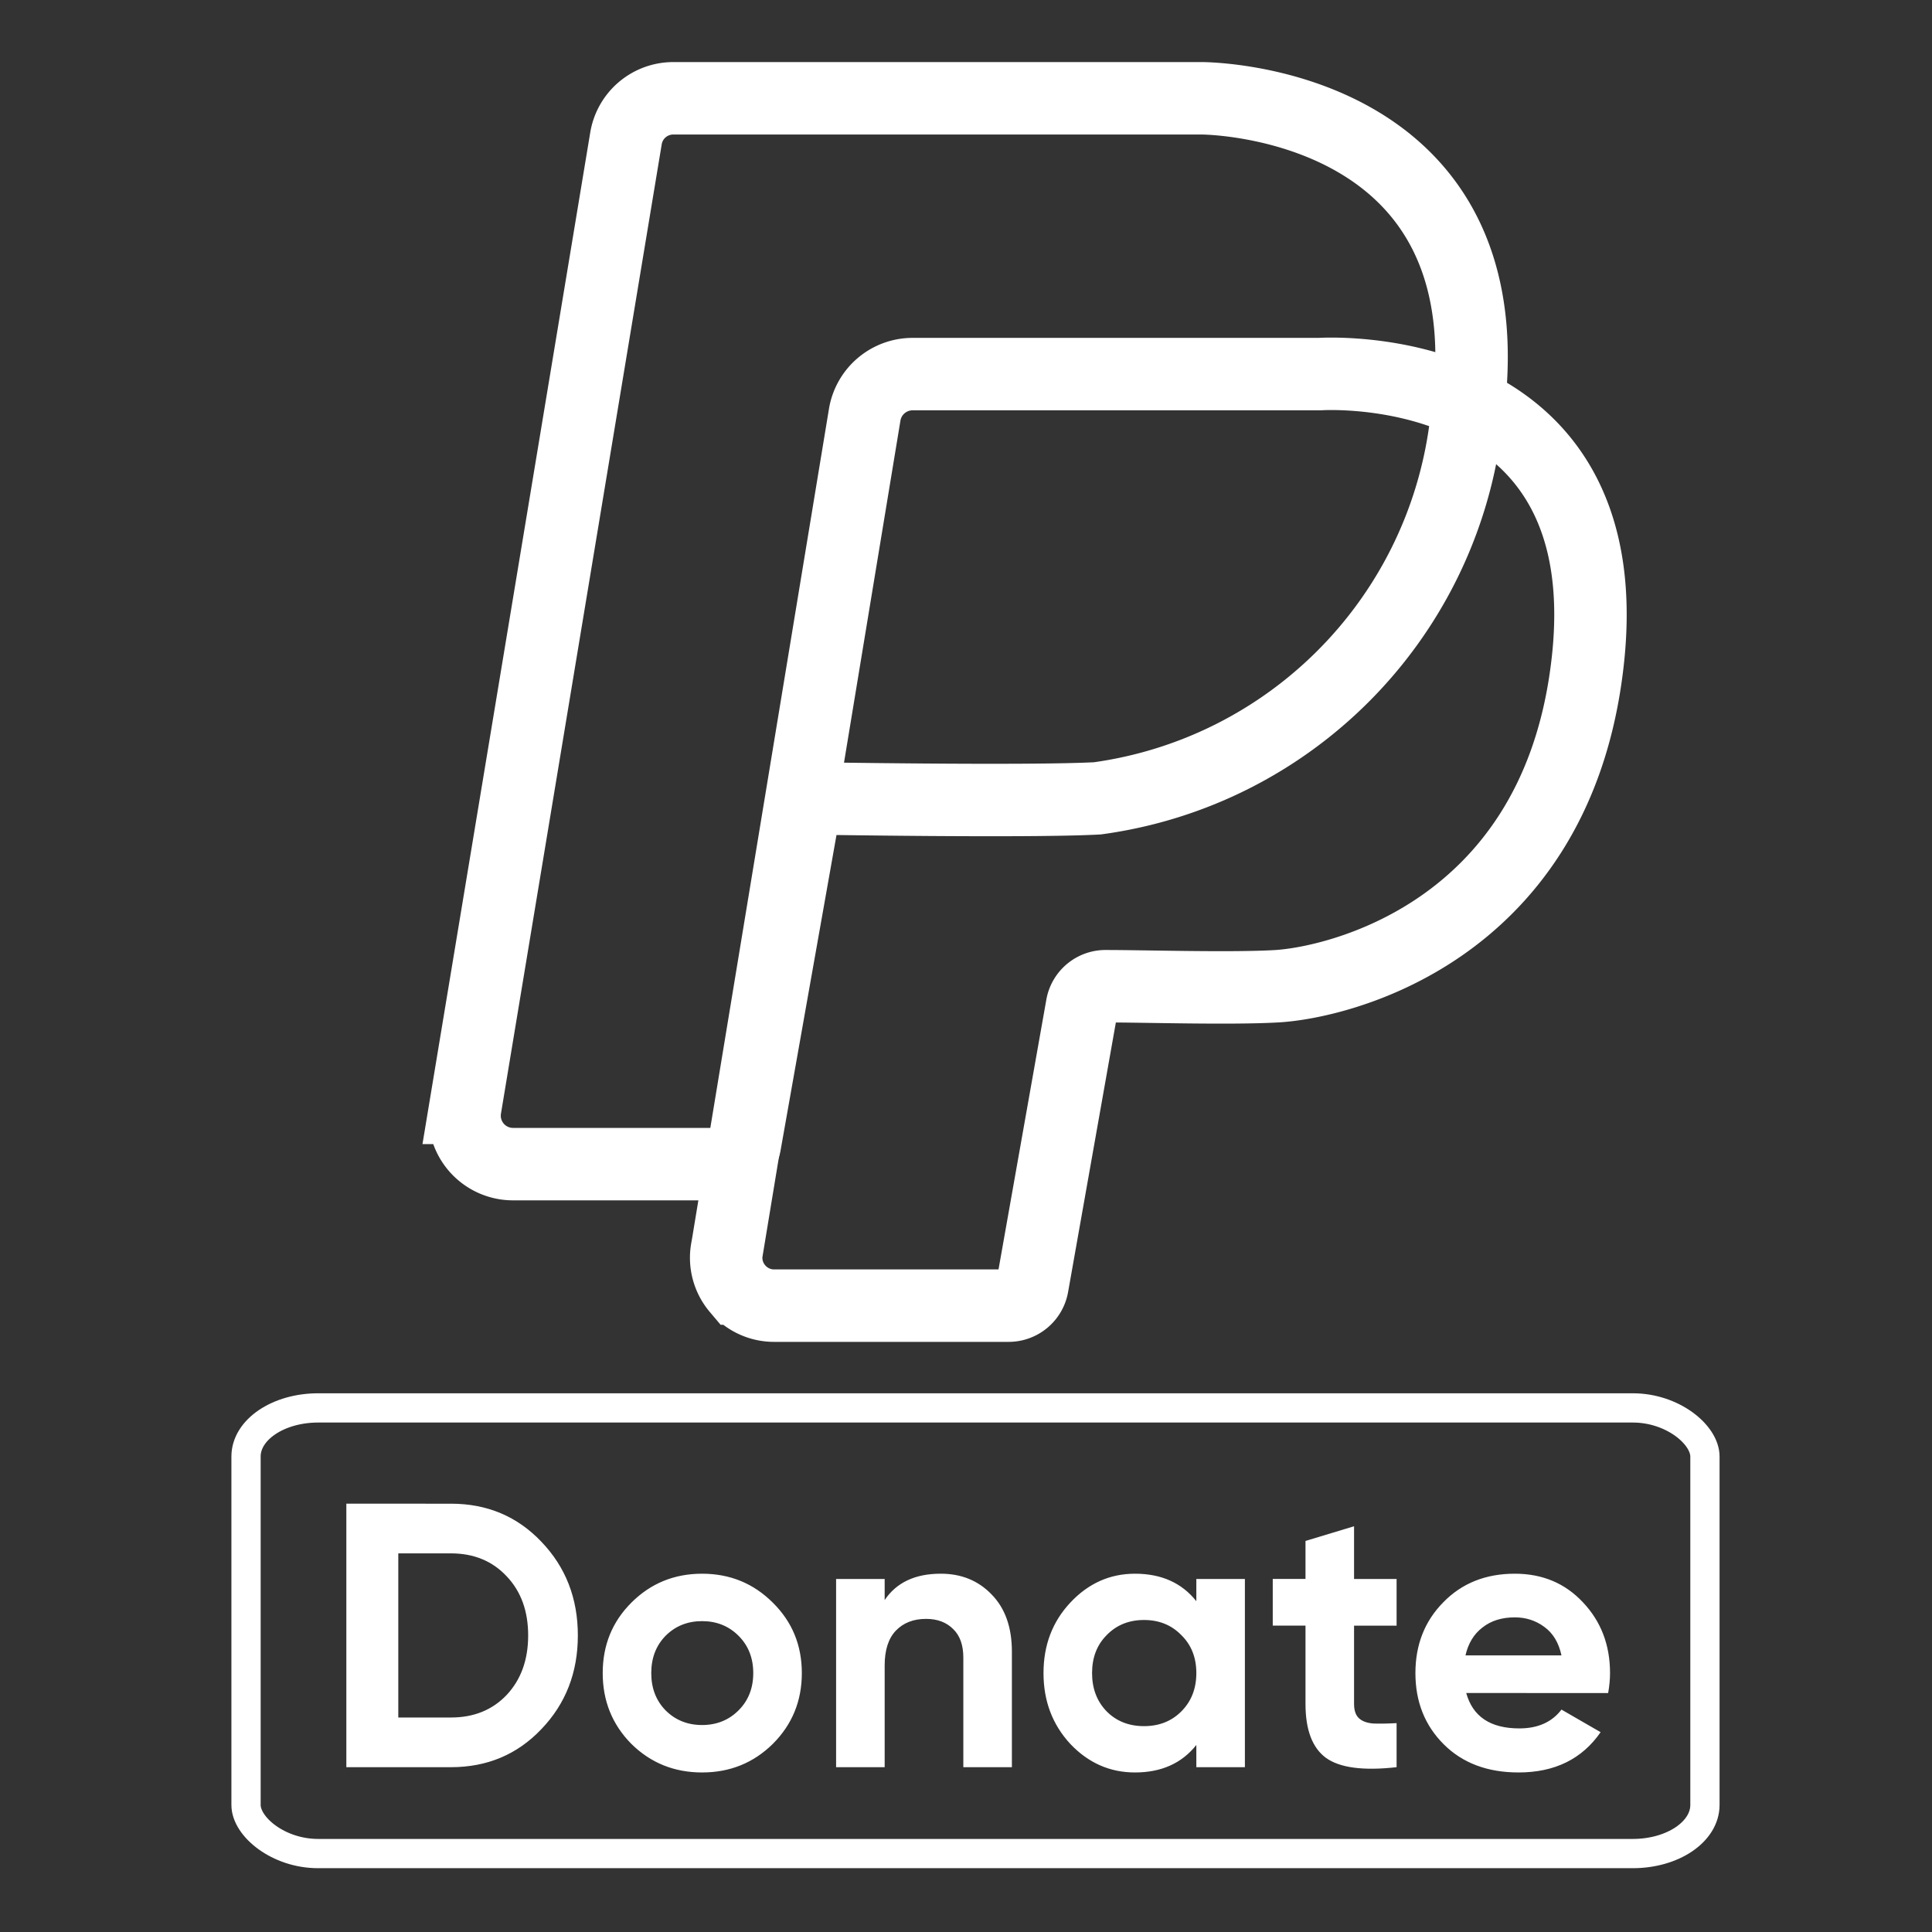 <svg xmlns="http://www.w3.org/2000/svg" width="800" height="800" viewBox="0 0 211.667 211.667" xmlns:v="https://vecta.io/nano"><rect x="0" y="0" width="211.667" height="211.667" fill="#333333" stroke="none"/><path d="M49.41 164.742q5.939 0 9.898 4.165 4 4.165 4 10.269 0 6.104-4 10.269-3.959 4.165-9.898 4.165H37.945v-28.869zm0 23.425q3.753 0 6.104-2.475 2.351-2.516 2.351-6.516 0-4-2.351-6.475-2.351-2.516-6.104-2.516h-5.774v17.981zm35.262 2.887q-3.176 3.134-7.753 3.134-4.578 0-7.753-3.134-3.134-3.176-3.134-7.753 0-4.578 3.134-7.712 3.176-3.176 7.753-3.176 4.578 0 7.753 3.176 3.176 3.134 3.176 7.712 0 4.578-3.176 7.753zm-11.754-3.671q1.608 1.608 4 1.608 2.392 0 4-1.608 1.608-1.608 1.608-4.083 0-2.475-1.608-4.083-1.608-1.608-4-1.608-2.392 0-4 1.608-1.567 1.608-1.567 4.083 0 2.475 1.567 4.083zm30.148-14.971q3.382 0 5.568 2.268 2.227 2.268 2.227 6.269v12.661h-5.32V181.61q0-2.062-1.114-3.134-1.114-1.114-2.969-1.114-2.062 0-3.299 1.278-1.237 1.279-1.237 3.835v11.135h-5.32v-20.621h5.32v2.31q1.938-2.887 6.145-2.887zm28.003.577h5.32v20.621h-5.32v-2.433q-2.392 3.011-6.722 3.011-4.124 0-7.094-3.134-2.928-3.176-2.928-7.753 0-4.578 2.928-7.712 2.969-3.176 7.094-3.176 4.33 0 6.722 3.011zm-9.816 14.517q1.608 1.608 4.083 1.608 2.475 0 4.083-1.608 1.65-1.65 1.65-4.207 0-2.557-1.65-4.165-1.608-1.65-4.083-1.65-2.475 0-4.083 1.65-1.608 1.608-1.608 4.165 0 2.557 1.608 4.207zm31.756-9.403h-4.66v8.578q0 1.072.536 1.567.536.495 1.567.577 1.031.041 2.557-.041v4.825q-5.485.619-7.753-1.031-2.227-1.65-2.227-5.898v-8.578h-3.588v-5.114h3.588v-4.165l5.32-1.608v5.774h4.66zm7.63 7.382q1.072 3.877 5.815 3.877 3.052 0 4.619-2.062l4.289 2.475q-3.052 4.413-8.991 4.413-5.114 0-8.207-3.093-3.093-3.093-3.093-7.795 0-4.66 3.052-7.753 3.052-3.134 7.836-3.134 4.537 0 7.465 3.134 2.969 3.134 2.969 7.753 0 1.031-.206 2.186zm-.083-4.124h10.517q-.454-2.103-1.897-3.134-1.402-1.031-3.217-1.031-2.145 0-3.547 1.114-1.402 1.072-1.856 3.052z" fill="#fff"/><g fill="none" stroke="#fff"><rect width="159.835" height="48.824" x="26.955" y="154.249" rx="7.897" ry="5.322" stroke-width="3.205" stroke-linejoin="round"/><g stroke-width="7.937"><path d="M50.967 121.375L68.58 15.171a5.25 5.25 0 0 1 5.195-4.401h57.926s34.819 0 28.831 36.266c-2.822 20.999-19.297 37.536-40.287 40.428-7.514.415-31.918 0-31.918 0l-6.72 37.906c-.238 1.252-1.332 2.17-2.611 2.17H56.277a5.31 5.31 0 0 1-4.092-1.843c-1.023-1.191-1.473-2.769-1.217-4.322z"/><path d="M79.648 136.88l15.09-91.458a5.32 5.32 0 0 1 5.23-4.436h44.626s34.149-2.32 29.157 33.064c-3.96 28.275-27.305 33.62-33.858 33.999-4.965.291-14.385 0-18.706 0-1.296-.035-2.425.891-2.646 2.17l-5.433 30.656c-.23 1.26-1.33 2.173-2.611 2.17H84.834c-1.561.009-3.034-.679-4.039-1.87a5.23 5.23 0 0 1-1.155-4.295z"/></g></g></svg>